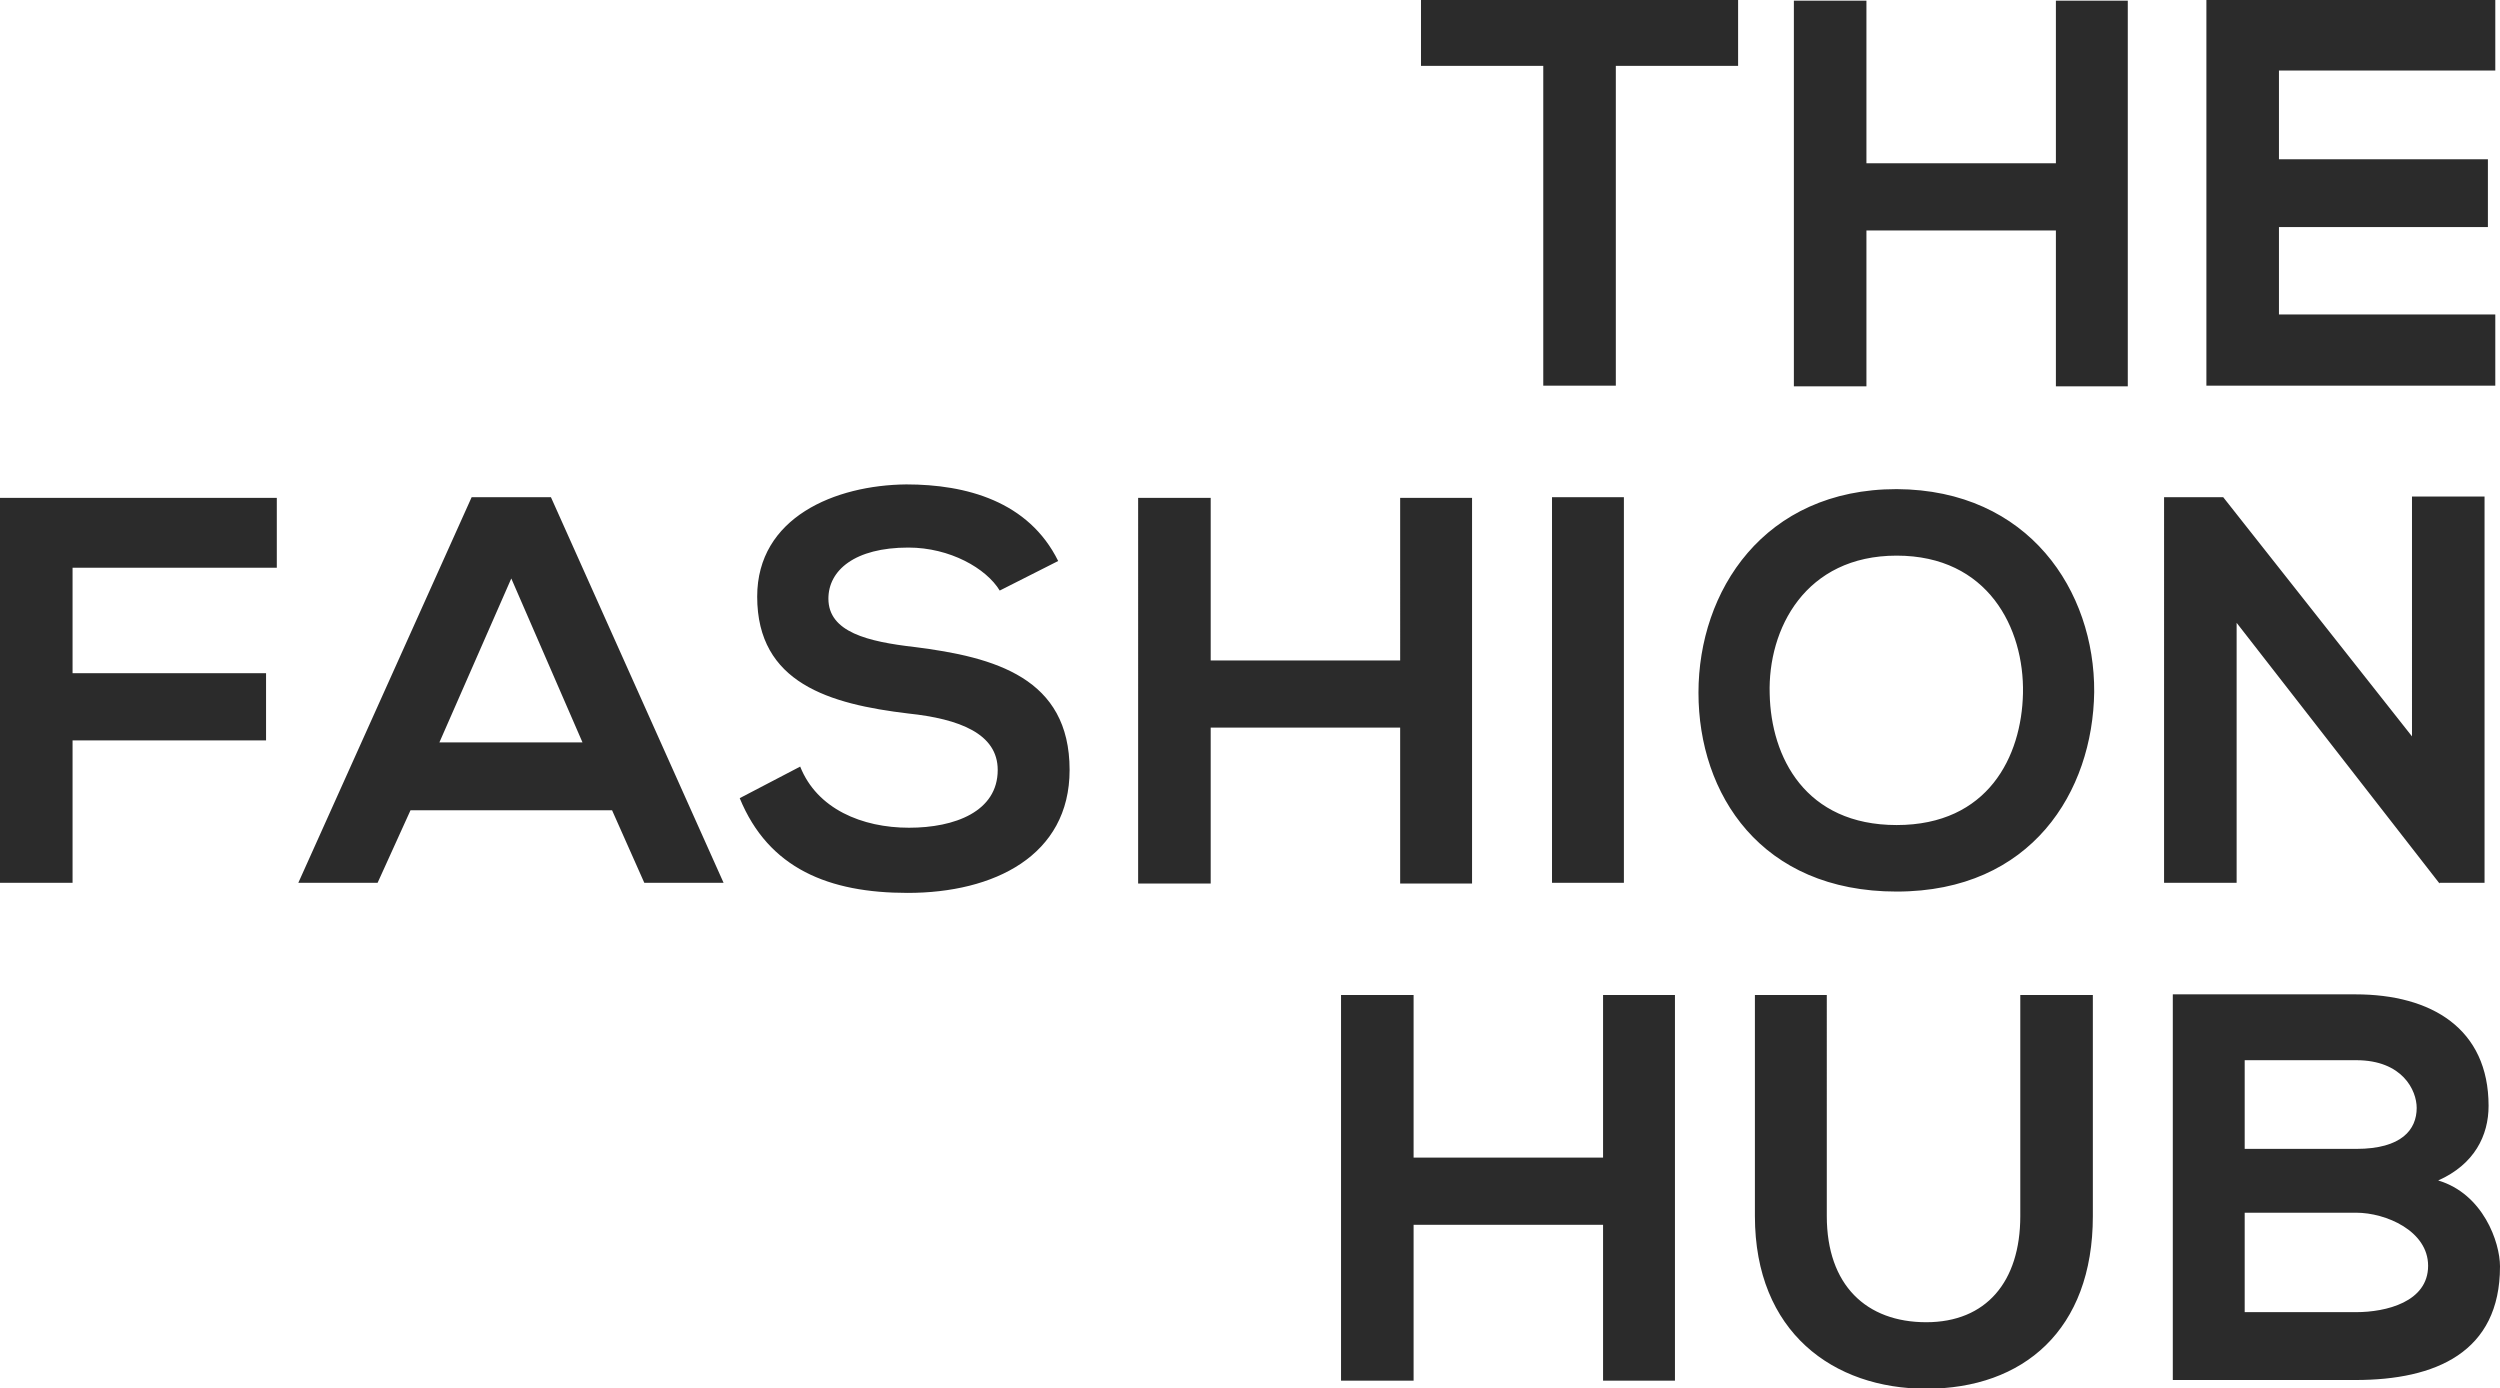 <svg xmlns="http://www.w3.org/2000/svg" viewBox="0 0 372.1 206.6"><switch><g fill="#2B2B2B"><path d="M229.7 9.8h-18.2V0h47.2v9.8h-18.2v47.6h-10.8V9.8zM306 57.5V34.3h-28.2v23.2H267V.1h10.8v24.2H306V.1h10.7v57.4H306zM371.4 57.4h-43V0h43v10.5h-32.2v13.2h31.1v10.1h-31.1v13h32.2v10.6zM0 131.4V74.1h41.2v10.4H10.8v15.7h28.8v10H10.8v21.2H0zM91.1 120.6h-30l-4.9 10.8H44.4L70.2 74H82l25.7 57.4H95.9l-4.8-10.8zm-15-34.5l-10.7 24.4h21.3L76.1 86.1zM148.8 87.9c-2-3.3-7.4-6.4-13.6-6.4-8 0-11.9 3.4-11.9 7.6 0 5 5.9 6.4 12.8 7.2 12 1.5 23.1 4.6 23.1 18.3 0 12.8-11.3 18.3-24.1 18.3-11.7 0-20.7-3.6-25-14.1l9-4.7c2.5 6.3 9.2 9.1 16.2 9.1 6.8 0 13.2-2.4 13.2-8.6 0-5.4-5.7-7.6-13.3-8.4-11.7-1.4-22.5-4.5-22.5-17.4 0-11.8 11.6-16.6 22.2-16.7 8.9 0 18.2 2.5 22.6 11.4l-8.7 4.4zM208.4 131.5v-23.2h-28.2v23.2h-10.8V74.1h10.8v24.2h28.2V74.1h10.7v57.4h-10.7zM231 131.4V74h10.7v57.4H231zM311.7 103c-.2 14.8-9.3 29.7-29.4 29.7-20.2 0-29.5-14.5-29.5-29.6 0-15.1 9.7-30.3 29.5-30.3 19.7.1 29.5 15.2 29.4 30.2zm-48.3.3c.2 9.4 5.3 19.5 18.9 19.5s18.6-10.2 18.8-19.6c.2-9.7-5.2-20.5-18.8-20.5s-19.2 10.9-18.9 20.6zM359 73.9h10.8v57.5h-6.7v.1l-30.2-38.8v38.7h-10.8V74h8.8l28.1 35.6V73.9zM238.6 205.5v-23.2h-28.2v23.2h-10.8v-57.4h10.8v24.2h28.2v-24.2h10.7v57.4h-10.7zM311.5 148.1V181c0 17-10.4 25.7-24.8 25.7-13.8 0-25.5-8.4-25.5-25.7v-32.9h10.7V181c0 10.3 5.9 15.8 14.8 15.8s14-6 14-15.8v-32.9h10.8zM370.4 164.6c0 4.4-2.1 8.7-7.5 11.1 6.7 2 9.2 9.2 9.2 12.8 0 12.8-9.6 16.9-21.5 16.9h-27.2V148h27.2c11.3 0 19.8 5.1 19.8 16.6zm-36.3 6.4h16.6c6.8 0 9-2.9 9-6.1 0-2.6-2.1-7.1-9-7.1h-16.6V171zm0 24.3h16.6c4.4 0 10.7-1.5 10.7-6.9 0-5.2-6.3-7.9-10.7-7.9h-16.6v14.8z"/></g></switch></svg>